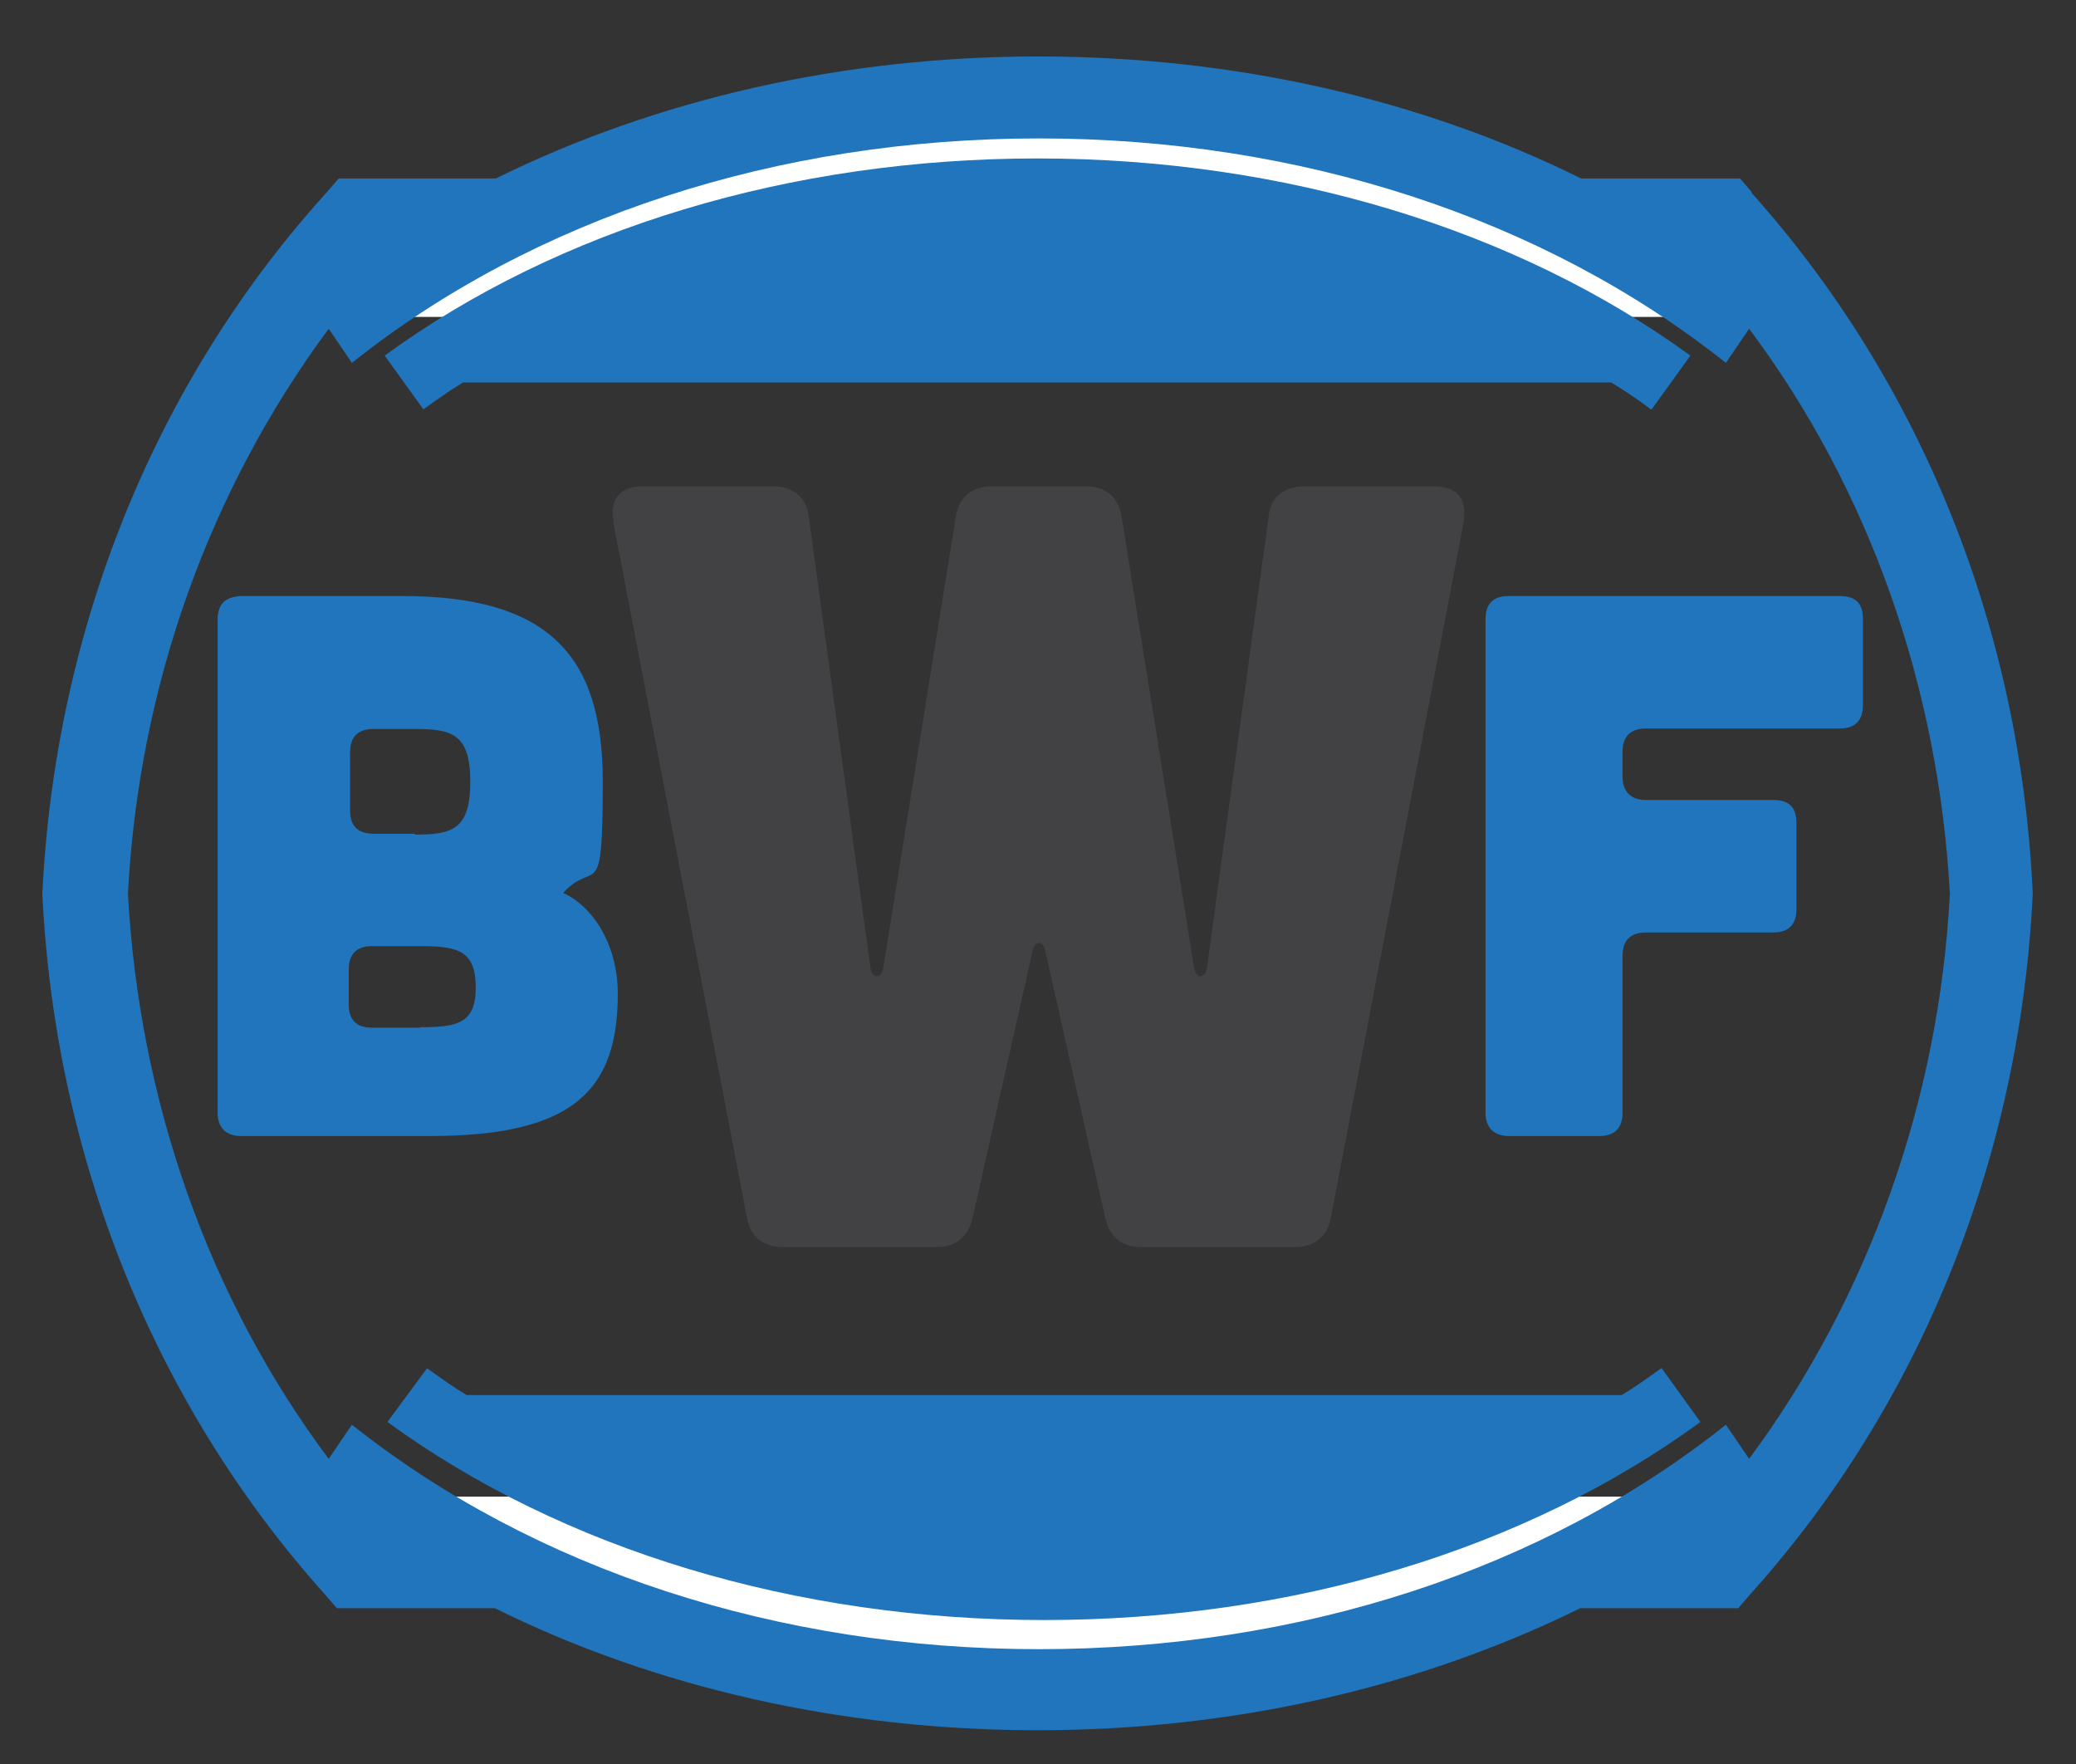 <?xml version="1.0" encoding="UTF-8"?>
<svg id="Layer_1" data-name="Layer 1" xmlns="http://www.w3.org/2000/svg" version="1.1" viewBox="0 0 456 387.5">
  <rect x="0" y="0" width="456" height="387.5" fill="#333333" stroke="none"/>
  <defs>
    <style>
      .cls-1 {
        fill: #424143;
      }

      .cls-1, .cls-2, .cls-3 {
        stroke-width: 0px;
      }

      .cls-2 {
        fill: #fff;
      }

      .cls-3 {
        fill: #2075bc;
      }
    </style>
  </defs>
  <path class="cls-2" d="M381.3,69.6c-39.6-28.8-94.6-46.9-155.8-46.9s-116.2,18.1-155.8,46.9"/>
  <path class="cls-3" d="M362.8,89.9l8.5-11.8c-38.2-27.8-89.2-43.3-143.4-43.3s-105.2,15.4-143.4,43.3l8.5,11.8c2.8-2,5.7-4.1,8.7-5.9h252.2c3,1.8,6.1,3.9,8.7,5.9Z"/>
  <path class="cls-3" d="M88.3,130.9c31.9,0,44.1,12.8,44.1,40.6s-1.6,16.9-8.7,24.6c6.9,3.2,12,11.8,12,22.1,0,20.9-9.3,31.3-41.2,31.3h-41.6c-3.2,0-5.1-1.8-5.1-5.1v-108.2c0-3.5,1.6-5.1,5.1-5.3h35.5ZM92.3,225.6c8.1,0,12.2-.8,12.2-8.7s-3.7-9.1-11.8-9.1h-11c-3.2,0-5.1,1.6-5.1,5.1v7.7c0,3.5,1.8,5.1,5.1,5.1h10.6ZM91.1,183.3c8.1,0,12.2-1,12.2-11.6s-4.1-11.6-12.2-11.6h-9.1c-3.2,0-5.1,1.6-5.1,5.1v12.8c0,3.5,1.8,5.1,5.1,5.1h9.1v.2Z"/>
  <path class="cls-1" d="M134.8,114.7c-1-5.1,1.4-7.9,6.5-7.9h28.4c4.3,0,7.3,2.2,7.9,6.3l13.6,99.5c.4,2.4,2.4,2.4,2.8,0l16-99.5c.8-4.1,3.7-6.3,7.9-6.3h20.5c4.3,0,7.1,2.2,7.9,6.3l16,99.5c.4,2.4,2.4,2.4,2.8,0l13.6-99.5c.4-4.1,3.7-6.3,7.9-6.3h28.4c5.1,0,7.3,2.8,6.5,7.9l-29.2,152.9c-.8,4.1-3.7,6.3-7.9,6.3h-33.7c-4.3,0-6.9-2.2-7.9-6.3l-13.2-58.7c-.4-2.4-2.4-2.4-2.8,0l-13.2,58.7c-1,4.1-3.7,6.3-7.9,6.3h-33.7c-4.3,0-7.1-2.2-7.9-6.3l-29.4-152.9Z"/>
  <path class="cls-3" d="M404.1,130.9c3.5,0,5.1,1.6,5.1,5.1v18.9c0,3.2-1.6,5.1-5.1,5.1h-42.6c-3.2,0-5.1,1.6-5.1,5.1v5.5c0,3.2,1.8,5.1,5.1,5.1h28c3.5,0,5.1,1.6,5.1,5.1v18.9c0,3.2-1.6,5.1-5.1,5.1h-28c-3.2,0-5.1,1.6-5.1,5.1v34.5c0,3.2-1.6,5.1-5.1,5.1h-19.9c-3.2,0-5.1-1.8-5.1-5.1v-108.4c0-3.5,1.8-5.1,5.1-5.1h72.7v.2Z"/>
  <path class="cls-2" d="M78.9,328.7c39.4,28,93.6,45.3,153.5,45.3s114.1-17.3,153.5-45.3"/>
  <path class="cls-3" d="M364.9,300.5c-2.8,2-5.7,4.1-8.7,5.9H102.5c-3-1.8-5.9-3.9-8.7-5.9l-8.7,11.8c38.4,28,89.6,43.5,144.2,43.5s105.8-15.4,144.2-43.5l-8.5-11.8Z"/>
  <path class="cls-3" d="M384.8,42.2l-2.6-3h-34.9c-35.3-17.5-76.4-26.8-119.2-26.8s-83.7,9.3-119.2,26.8h-34.5l-2.6,3C33.9,84,12.1,138.4,9.3,196.3c2.8,57.9,24.6,112.1,62.1,153.9l2.6,3h34.7c35.3,17.5,76.4,26.8,119.2,26.8s83.7-9.3,119.2-26.8h34.7l2.6-3c37.6-41.8,59.3-96.1,62.1-153.9-2.6-57.9-24.4-112.3-61.9-154.1ZM384.2,320.4l-5.1-7.5c-40,31.9-93.6,49.3-150.9,49.3s-110.9-17.5-150.9-49.3l-5.1,7.5c-26.4-35.3-41.6-78.6-44.1-124.1,2.4-45.7,17.9-88.7,44.1-124.1l5.1,7.5c40-31.9,93.6-49.3,150.9-49.3s110.9,17.5,150.9,49.3l5.1-7.5c26.4,35.3,41.6,78.6,44.1,124.1-2.4,45.5-17.9,88.7-44.1,124.1Z"/>
</svg>